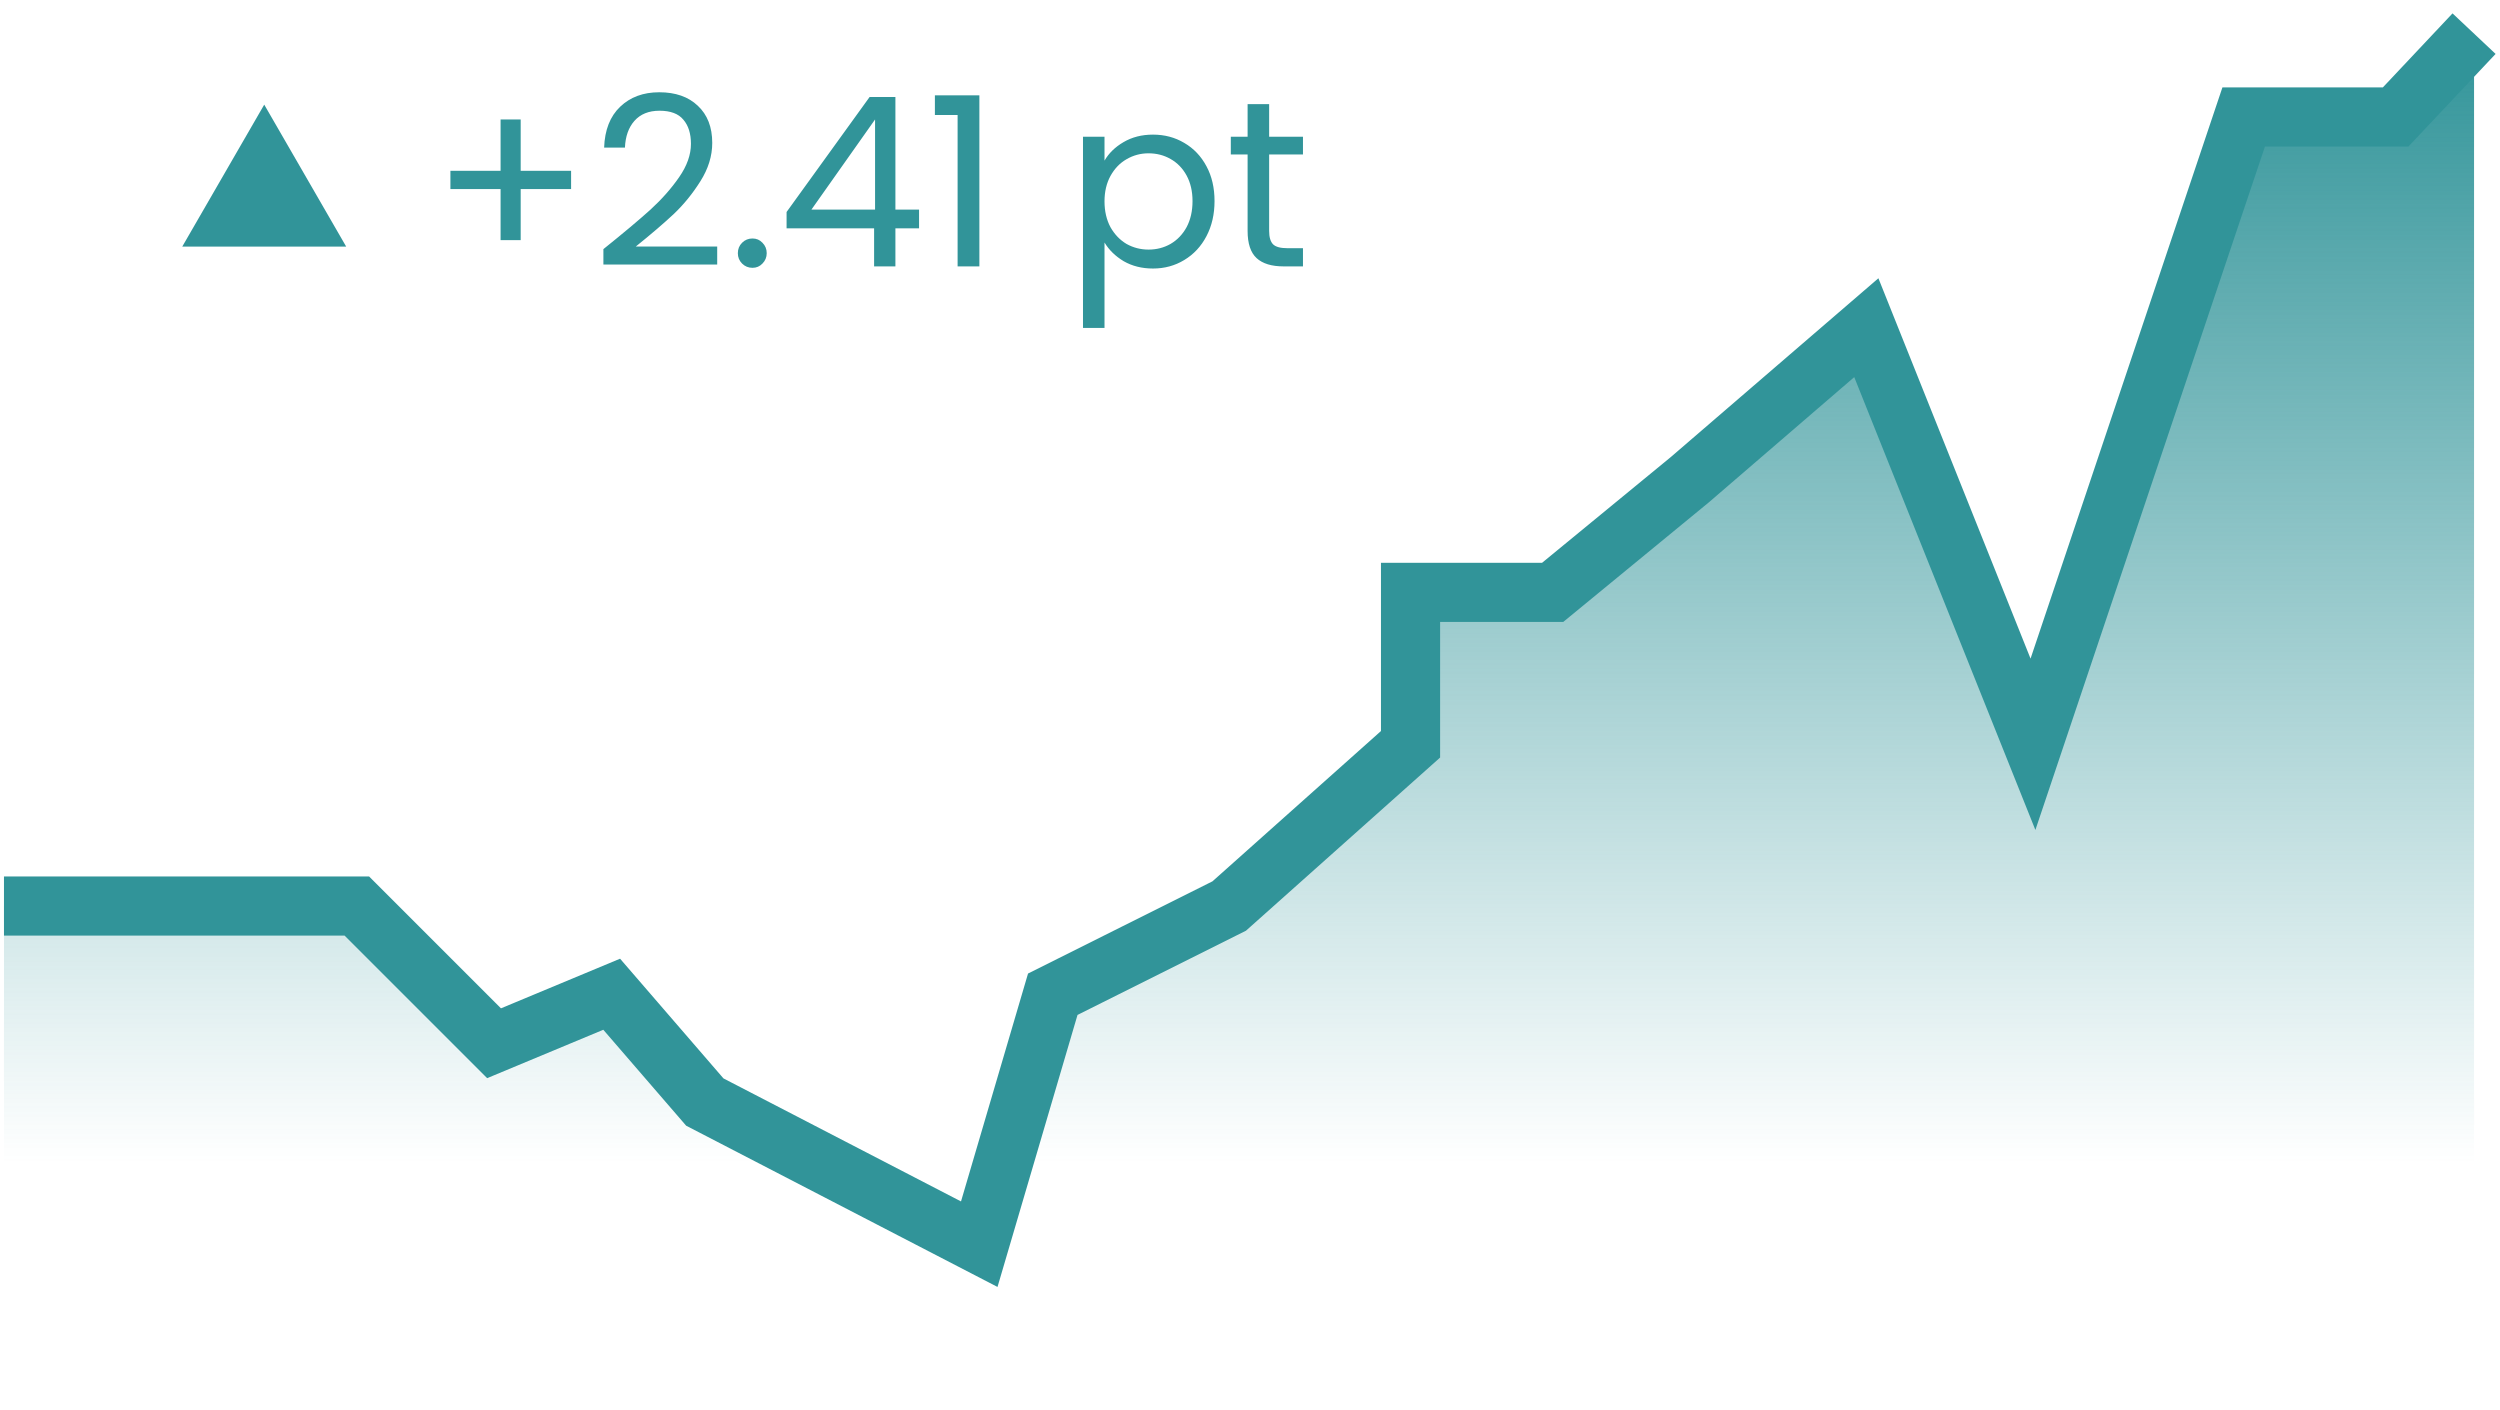 <svg width="117" height="66" viewBox="0 0 117 66" fill="none" xmlns="http://www.w3.org/2000/svg">
<path d="M16.7 42.402H0.186V65.797H115.786V1.575L112.116 5.474H105.005L95.143 34.833L87.344 15.336L79.087 22.447L72.665 27.722H66.013V34.833L57.527 42.402L49.27 46.53L45.829 58.228L32.985 51.576L28.627 46.53L23.122 48.824L16.7 42.402Z" fill="url(#paint0_linear_226_128)"/>
<path d="M0.186 42.402H16.7L23.122 48.824L28.627 46.53L32.985 51.576L45.829 58.228L49.27 46.53L57.527 42.402L66.013 34.833V27.722H72.665L79.087 22.447L87.344 15.336L95.143 34.833L105.005 5.474H112.116L115.786 1.575" stroke="#319499" stroke-width="2.768"/>
<path d="M12.366 4.897L16.201 11.54H8.53L12.366 4.897Z" fill="#319499"/>
<path d="M26.727 8.847H24.368V11.238H23.427V8.847H21.079V7.994H23.427V5.591H24.368V7.994H26.727V8.847ZM28.239 11.659C29.177 10.906 29.911 10.29 30.443 9.81C30.974 9.323 31.421 8.817 31.783 8.293C32.152 7.762 32.336 7.241 32.336 6.732C32.336 6.252 32.218 5.876 31.982 5.602C31.753 5.322 31.38 5.182 30.864 5.182C30.362 5.182 29.971 5.34 29.69 5.658C29.417 5.968 29.269 6.385 29.247 6.909H28.273C28.302 6.082 28.553 5.444 29.026 4.993C29.498 4.543 30.107 4.318 30.853 4.318C31.613 4.318 32.215 4.528 32.657 4.949C33.108 5.37 33.333 5.949 33.333 6.688C33.333 7.3 33.148 7.898 32.779 8.481C32.417 9.057 32.004 9.566 31.539 10.009C31.074 10.445 30.48 10.954 29.756 11.537H33.565V12.379H28.239V11.659ZM35.217 12.534C35.026 12.534 34.863 12.467 34.73 12.335C34.597 12.202 34.531 12.039 34.531 11.848C34.531 11.655 34.597 11.493 34.73 11.36C34.863 11.227 35.026 11.161 35.217 11.161C35.402 11.161 35.557 11.227 35.682 11.36C35.815 11.493 35.882 11.655 35.882 11.848C35.882 12.039 35.815 12.202 35.682 12.335C35.557 12.467 35.402 12.534 35.217 12.534ZM36.812 10.685V9.921L40.698 4.539H41.905V9.81H43.012V10.685H41.905V12.467H40.908V10.685H36.812ZM40.953 5.591L37.974 9.81H40.953V5.591ZM43.753 5.381V4.462H45.835V12.467H44.816V5.381H43.753ZM51.691 7.518C51.891 7.171 52.186 6.883 52.577 6.654C52.976 6.418 53.437 6.3 53.961 6.3C54.5 6.3 54.987 6.429 55.423 6.688C55.866 6.946 56.213 7.311 56.464 7.784C56.715 8.249 56.84 8.791 56.84 9.411C56.84 10.024 56.715 10.57 56.464 11.05C56.213 11.53 55.866 11.903 55.423 12.169C54.987 12.434 54.5 12.567 53.961 12.567C53.444 12.567 52.987 12.453 52.588 12.224C52.197 11.988 51.898 11.696 51.691 11.349V15.347H50.684V6.4H51.691V7.518ZM55.81 9.411C55.81 8.954 55.718 8.555 55.534 8.216C55.349 7.876 55.098 7.618 54.781 7.44C54.471 7.263 54.127 7.175 53.751 7.175C53.382 7.175 53.038 7.267 52.721 7.452C52.411 7.629 52.16 7.891 51.968 8.238C51.784 8.577 51.691 8.972 51.691 9.423C51.691 9.88 51.784 10.283 51.968 10.629C52.16 10.969 52.411 11.231 52.721 11.416C53.038 11.593 53.382 11.681 53.751 11.681C54.127 11.681 54.471 11.593 54.781 11.416C55.098 11.231 55.349 10.969 55.534 10.629C55.718 10.283 55.81 9.876 55.81 9.411ZM59.396 7.23V10.807C59.396 11.102 59.458 11.312 59.584 11.438C59.709 11.556 59.927 11.615 60.237 11.615H60.979V12.467H60.071C59.51 12.467 59.089 12.338 58.809 12.08C58.528 11.822 58.388 11.397 58.388 10.807V7.23H57.602V6.4H58.388V4.872H59.396V6.4H60.979V7.23H59.396Z" fill="#319499"/>
<defs>
<linearGradient id="paint0_linear_226_128" x1="57.986" y1="1.575" x2="57.986" y2="54.434" gradientUnits="userSpaceOnUse">
<stop stop-color="#319499"/>
<stop offset="1" stop-color="#319499" stop-opacity="0"/>
</linearGradient>
</defs>
</svg>
